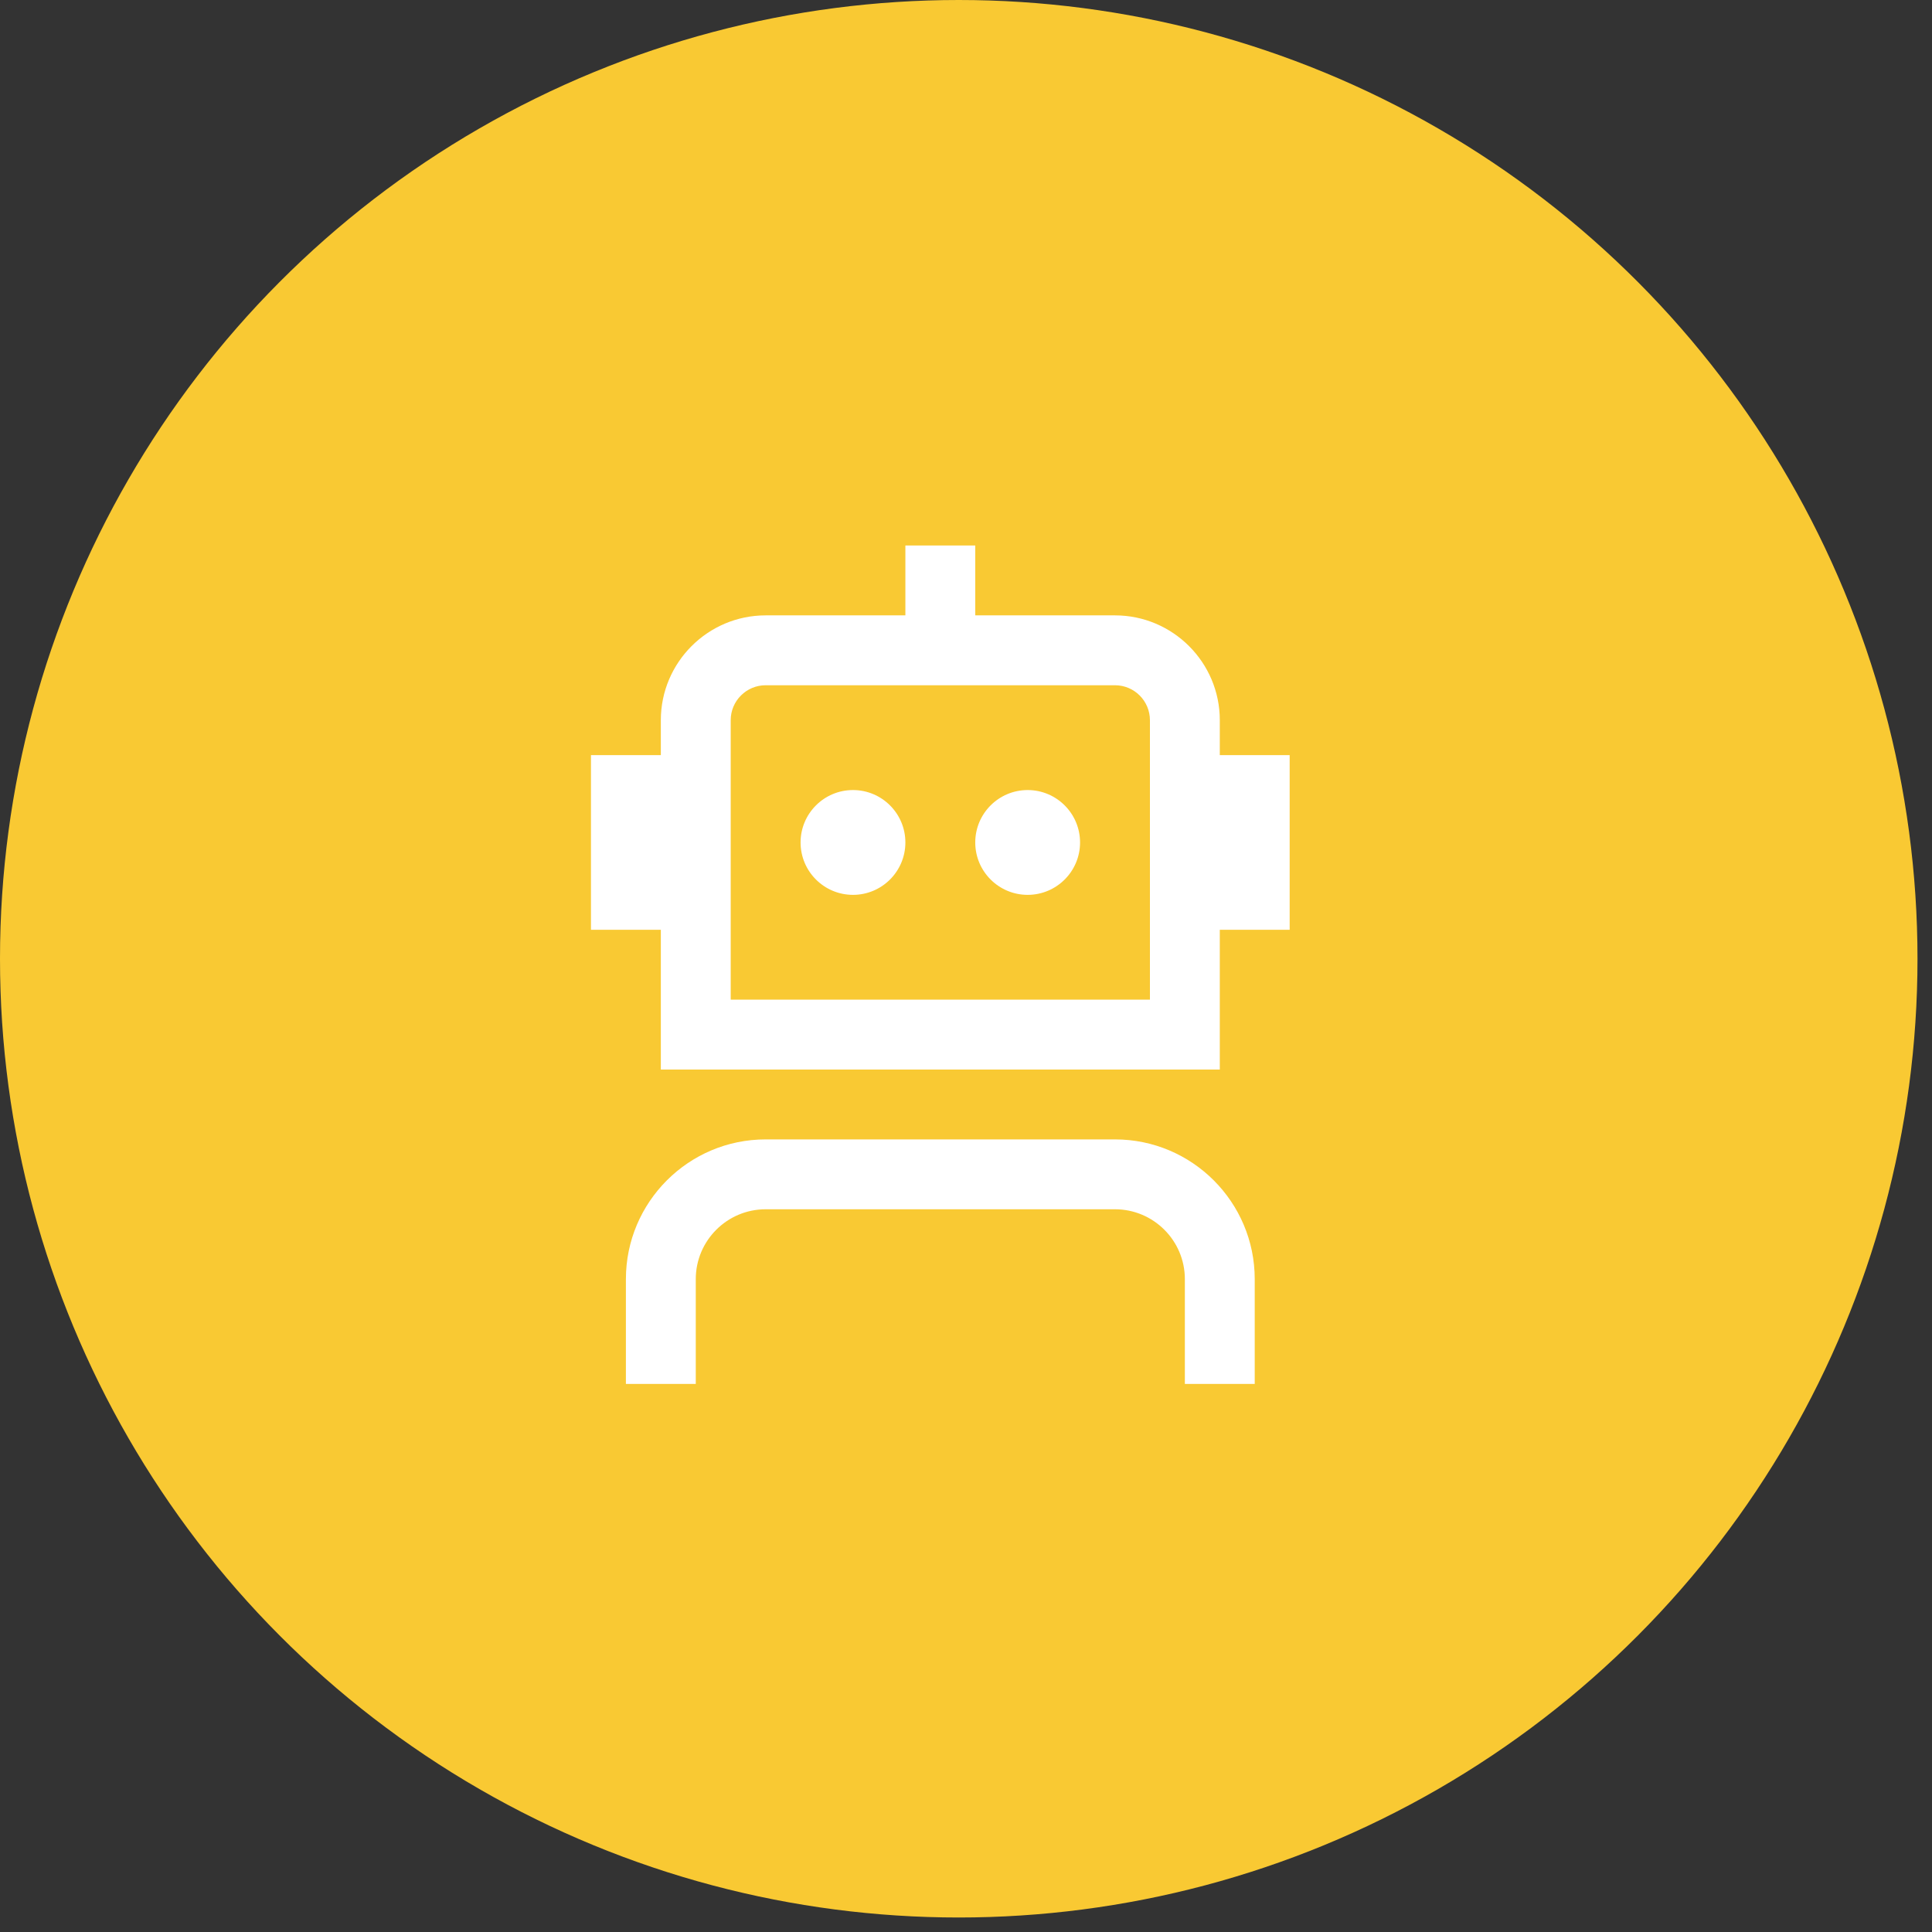 <svg width="85" height="85" viewBox="0 0 85 85" fill="none" xmlns="http://www.w3.org/2000/svg">
<rect x="0" y="0" width="85" height="85" fill="#333333" stroke="none"/>
<circle cx="42.181" cy="42.181" r="42.181" fill="#F9C933"/>
<path d="M55.203 56.277V60.888H52.129V56.277C52.129 54.582 50.75 53.203 49.055 53.203H33.685C31.99 53.203 30.611 54.582 30.611 56.277V60.888H27.537V56.277C27.537 52.886 30.294 50.129 33.685 50.129H49.055C52.446 50.129 55.203 52.886 55.203 56.277ZM56.74 33.222V40.907H53.666V47.055H29.074V40.907H26V33.222H29.074V31.685C29.074 29.143 31.143 27.074 33.685 27.074H39.833V24H42.907V27.074H49.055C51.597 27.074 53.666 29.143 53.666 31.685V33.222H56.74ZM50.592 31.685C50.592 30.837 49.902 30.148 49.055 30.148H33.685C32.838 30.148 32.148 30.837 32.148 31.685V43.981H50.592V31.685ZM37.528 34.759C36.255 34.759 35.222 35.792 35.222 37.065C35.222 38.337 36.255 39.37 37.528 39.37C38.8 39.37 39.833 38.337 39.833 37.065C39.833 35.792 38.8 34.759 37.528 34.759ZM45.212 34.759C43.94 34.759 42.907 35.792 42.907 37.065C42.907 38.337 43.94 39.37 45.212 39.37C46.485 39.37 47.518 38.337 47.518 37.065C47.518 35.792 46.485 34.759 45.212 34.759Z" fill="white"/>
</svg>
